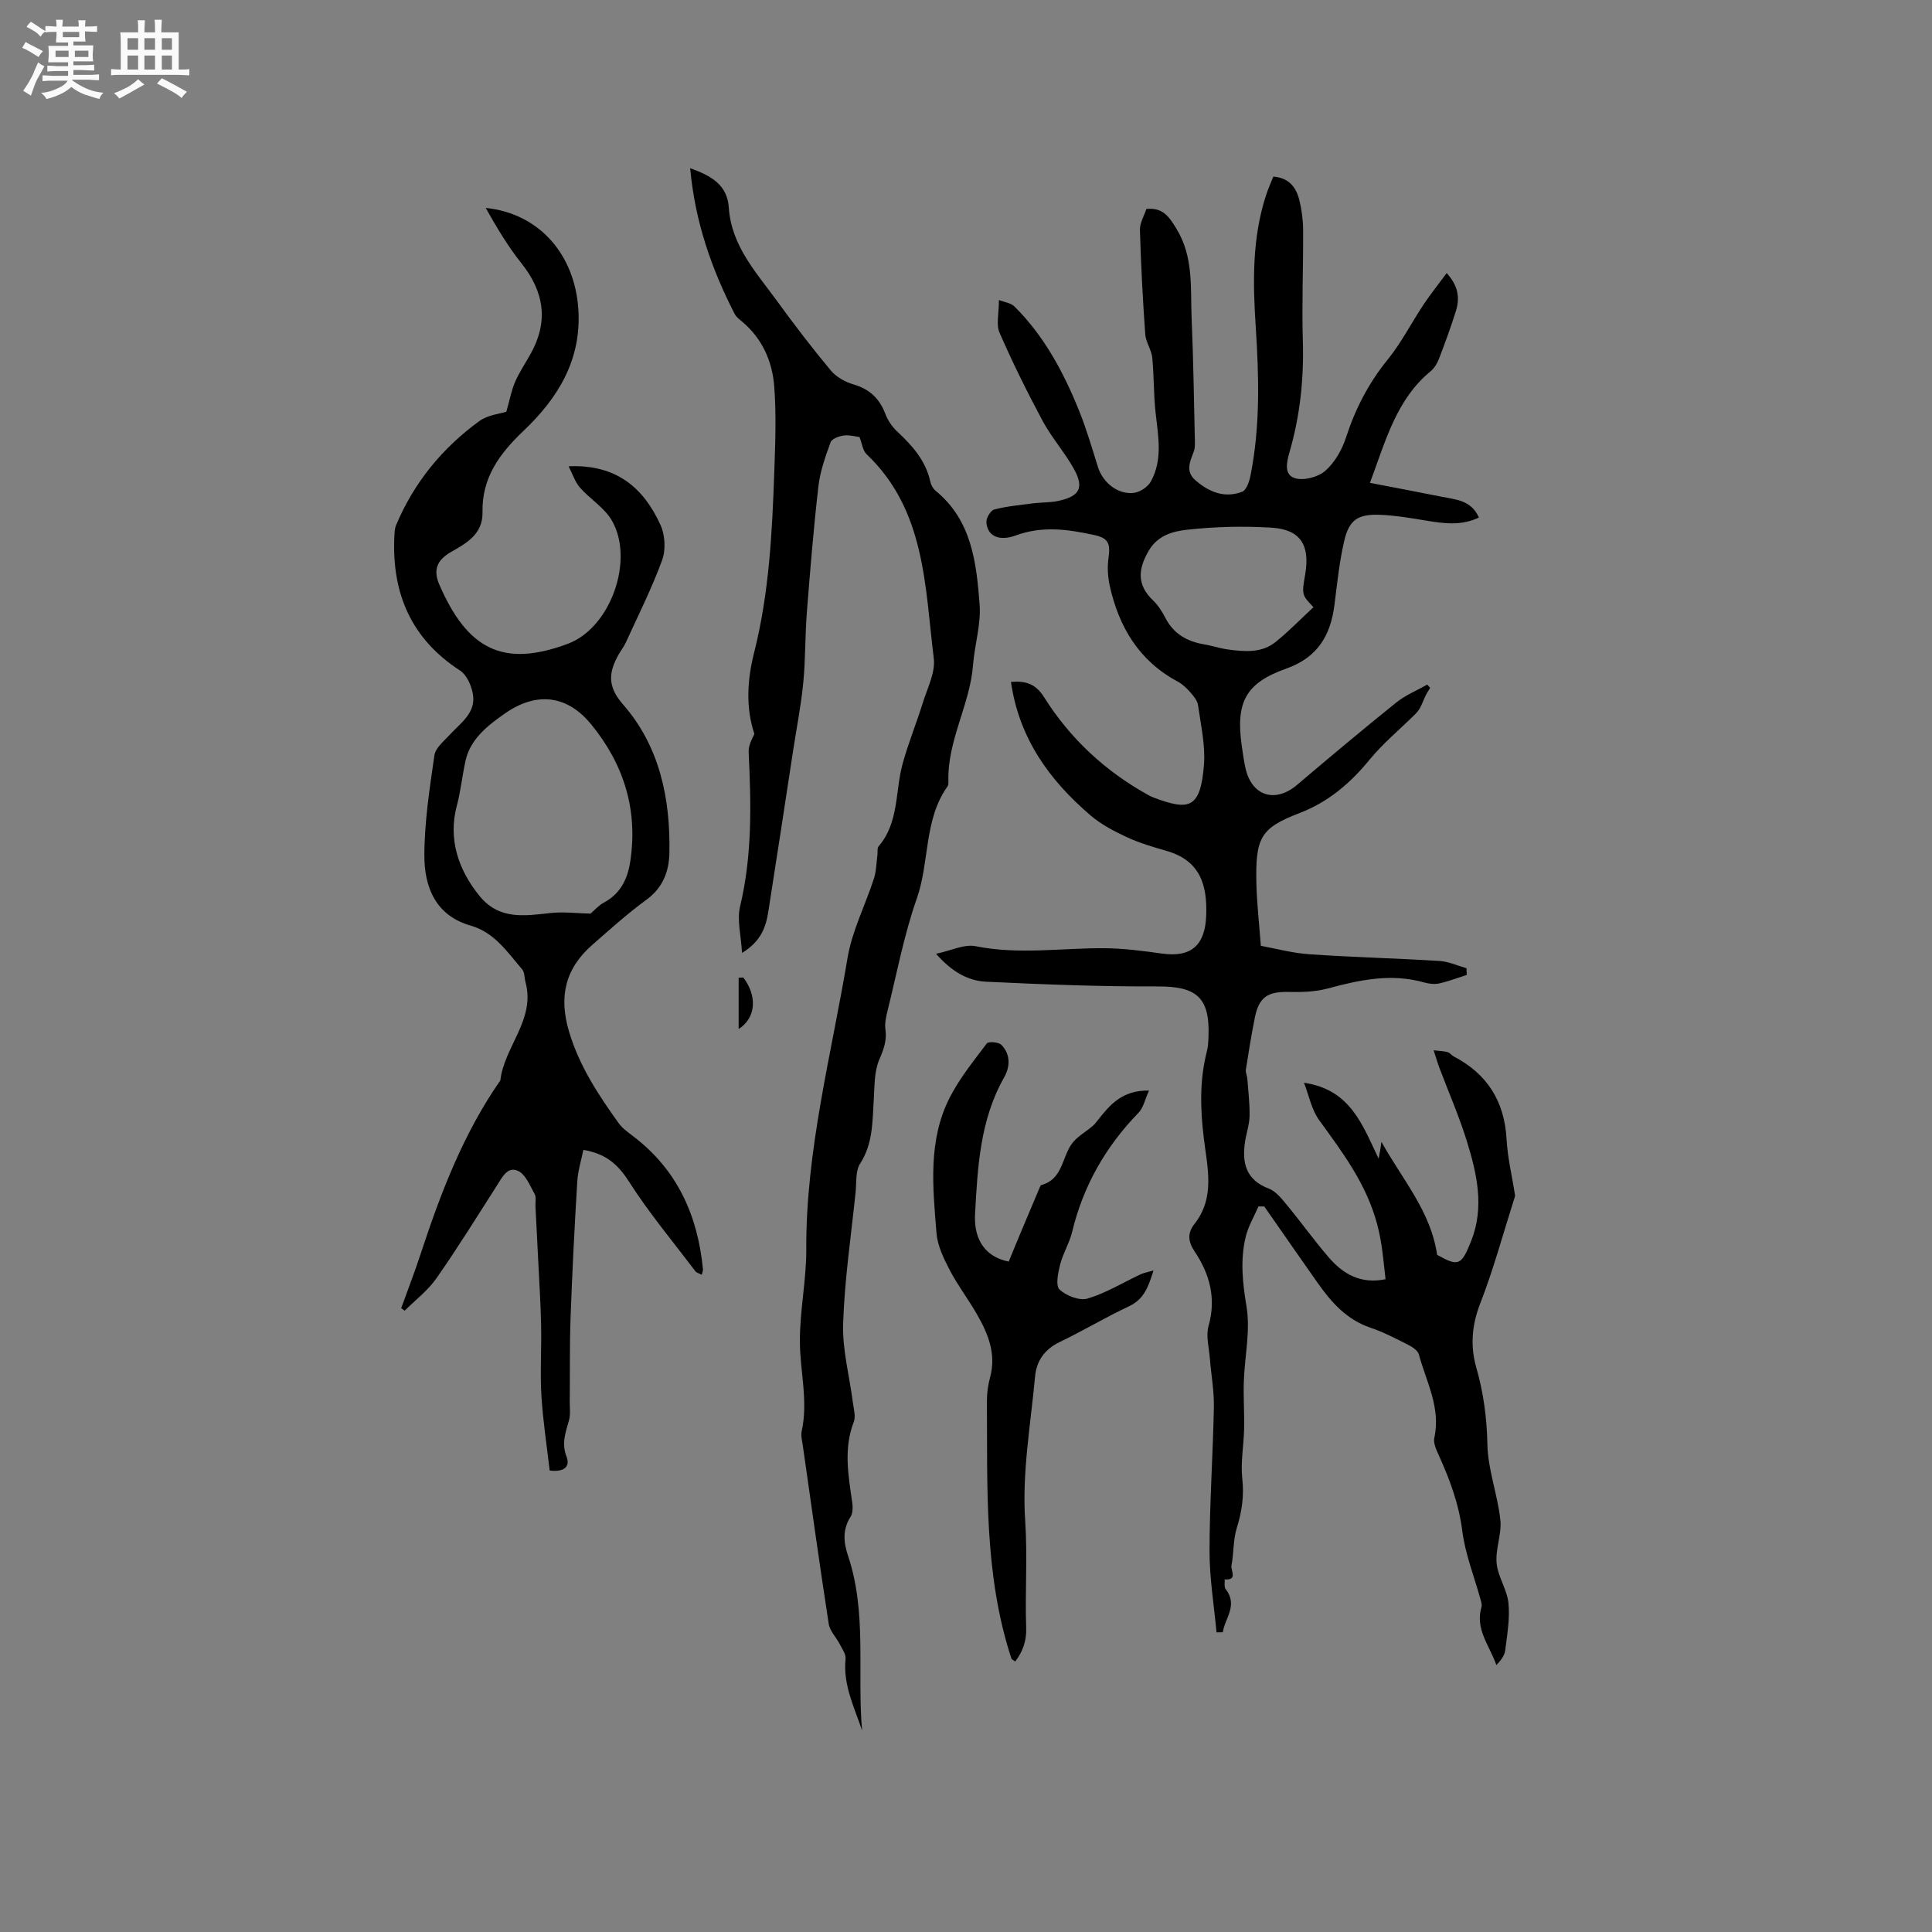 <svg enable-background="new 0 0 400 400" viewBox="0 0 400 400" xmlns="http://www.w3.org/2000/svg"><rect x="0" y="0" width="400" height="400" fill="#808080" stroke="none"/><path d="m6.8 9.5c.6.3 1.3.7 2.1 1.1-.4.4-.7.8-.9 1.2-.7-.4-1.3-.8-1.8-1.1s-1.1-.6-1.6-.8c.2-.4.5-.8.7-1.2.4.2.8.5 1.5.8zm.9 6.9c-.3.6-.5 1.1-.7 1.7s-.4 1.1-.6 1.7c-.6-.4-1.1-.7-1.6-1 .7-1 1.2-1.8 1.5-2.4.3-.5.6-1.1.8-1.7.3-.6.5-1.2.8-1.8.3.3.8.6 1.3.8-.7 1.3-1.2 2.2-1.5 2.7zm.1-11c.4.3 1 .7 1.7 1.1-.5.2-.8.6-1.1 1.1-.5-.6-1-1-1.4-1.2s-.9-.6-1.5-.8c.2-.4.5-.7.9-1.1.5.3.9.6 1.4.9zm10.5 13.1c1 .4 2 .6 3.1.7-.4.4-.7.8-.8 1.3-.9-.2-1.9-.6-3-.9-1-.4-2-.9-2.8-1.6-.5.4-1.1.9-1.9 1.3s-1.9.9-3.3 1.2c-.1-.3-.5-.8-1.1-1.3 1 0 2.1-.3 3.2-.8 1.2-.5 1.9-1 2.3-1.7h-3.2c-.4 0-1 0-2 .1v-1.2c1 0 1.7.1 2 .1h3.3v-1h-2.3c-.2 0-.9 0-2 .1v-1.2c1.2 0 1.9.1 2 .1h2.3v-.8h-4.1c0-.7.1-1.2.1-1.6 0-.5 0-1.1-.1-1.8h4.1v-.7h-2.5c0-.6.1-1.1.1-1.6v-.6h-.5c-.4 0-1 0-1.8.1v-1.3c1.2 0 1.9.1 2.1.1h.2c0-.3 0-.8-.1-1.4h1.4c0 .6-.1 1-.1 1.4h3.4c0-.4 0-.8-.1-1.3h1.5c0 .4-.1.9-.1 1.3.7 0 1.5 0 2.5-.1v1.2c-1 0-1.8-.1-2.5-.1v.6c0 .3 0 .8.1 1.5h-2.5v.8h4.1c0 .7-.1 1.3-.1 1.8s0 1 .1 1.5h-4.1v.8h1.4c.8 0 1.8 0 2.9-.1v1.2c-1 0-1.9-.1-2.8-.1h-1.5v1h3.2c.3 0 1 0 2.1-.1v1.2c-1.1 0-1.8-.1-2.1-.1h-3.4l-.1.1c1.4 1 2.4 1.5 3.4 1.9zm-4.1-6.7v-1.3h-2.7v1.3zm2.2-4.1v-1.1h-3.4v1.1zm1.9 4.1v-1.3h-2.8v1.3z" fill="#fafafb"/><path d="m37 6.7v2.3 5.4c1 0 1.8 0 2.2-.1v1.3c-.6 0-1.5-.1-2.5-.1h-11.9c-.7 0-1.3 0-1.8.1v-1.3c.5 0 1.1.1 2 .1v-5.2c0-1 0-1.8-.1-2.5h3.7c0-1.3 0-2.1-.1-2.5h1.5c0 .4-.1 1.3-.1 2.5h2.2c0-1.2 0-2.1-.1-2.6h1.5c0 .4-.1 1.3-.1 2.6zm-12.3 13.7c-.3-.4-.7-.8-1.1-1.1 1.1-.4 2.1-.9 2.9-1.3.8-.5 1.5-1 2.1-1.6.4.4.9.8 1.3 1.1-2.5 1.4-4.2 2.4-5.2 2.9zm3.9-10.1v-2.4h-2.2v2.4zm0 4.1v-2.9h-2.2v2.9zm3.5-4.1v-2.4h-2.2v2.4zm0 4.1v-2.9h-2.2v2.9zm.4 2.9 1-1.1c.6.3 1.4.7 2.5 1.3s2 1.1 2.7 1.5c-.4.4-.8.8-1.1 1.3-.8-.8-2.5-1.7-5.1-3zm3.1-7v-2.4h-2.1v2.4zm0 4.1v-2.9h-2.1v2.9z" fill="#fafafb"/><g fill="#000001"><path d="m269.98 224.17c9.62 1.42 12.07 8.68 15.44 15.71.19-.97.27-1.36.34-1.75.05-.31.09-.61.25-1.73 4.41 7.93 10.21 14.37 11.53 23.4 4.39 2.45 4.99 2.26 7.02-2.79 2.83-7.06 1.22-14.02-.89-20.83-1.6-5.15-3.78-10.11-5.68-15.16-.37-.97-.65-1.98-1.17-3.57 1.24.15 2.09.16 2.88.38.48.13.83.66 1.29.9 6.93 3.62 10.49 9.27 10.93 17.13.21 3.87 1.15 7.7 1.74 11.55.04.29-.11.62-.2.92-2.29 7.18-4.25 14.49-6.98 21.49-1.76 4.52-2.11 8.85-.83 13.32 1.5 5.23 2.19 10.44 2.3 15.92.1 5.21 2.11 10.36 2.68 15.6.32 2.93-1.05 6.04-.77 8.99.26 2.8 2.17 5.45 2.45 8.25.32 3.21-.27 6.54-.67 9.79-.13 1.08-.92 2.09-1.83 3.05-1.4-4.02-4.44-7.43-3.09-11.99.14-.46-.03-1.04-.17-1.53-1.3-4.75-3.19-9.43-3.8-14.27-.71-5.6-2.6-10.64-4.87-15.67-.51-1.12-1.16-2.51-.92-3.59 1.38-6.24-1.67-11.61-3.2-17.27-.22-.81-1.34-1.55-2.21-1.99-2.55-1.29-5.11-2.63-7.8-3.54-4.92-1.66-8.1-5.24-10.93-9.26-3.71-5.26-7.38-10.56-11.06-15.84-.4 0-.81-.01-1.21-.01-.91 2.11-2.14 4.15-2.66 6.36-1.13 4.77-.63 9.47.19 14.38.83 4.99-.38 10.31-.56 15.49-.11 3.26.13 6.54.06 9.8-.07 3.44-.75 6.93-.38 10.31.4 3.6-.08 6.84-1.14 10.24-.77 2.47-.6 5.21-1.1 7.78-.19.98 1.38 3.08-1.4 2.85.05.68-.15 1.56.2 2.01 2.61 3.38-.16 6-.59 8.94-.43.01-.87.01-1.3.02-.52-5.62-1.46-11.23-1.45-16.85.01-9.95.71-19.89.9-29.84.06-3.33-.57-6.67-.83-10.01-.18-2.25-.85-4.68-.27-6.74 1.61-5.72.25-10.73-2.87-15.39-1.38-2.06-1.55-3.81-.06-5.71 4.35-5.5 2.67-11.74 1.95-17.74-.74-6.06-.9-12.01.62-17.96.26-1.01.31-2.1.35-3.15.29-8.08-2.48-10.37-10.54-10.34-11.84.04-23.69-.41-35.52-.98-3.73-.18-7.07-2.04-10.35-5.78 3.12-.65 5.84-2.04 8.19-1.57 8.9 1.8 17.75.36 26.62.42 4 .02 8.01.55 11.98 1.11 6.03.84 8.9-1.72 9.14-7.82.25-6.41-1.26-11.42-8.14-13.42-2.81-.81-5.65-1.64-8.28-2.86-2.65-1.23-5.34-2.64-7.54-4.52-8.49-7.27-14.79-15.94-16.46-27.63 3.09-.25 5.12.4 6.88 3.2 5.39 8.57 12.66 15.31 21.56 20.23.37.2.75.4 1.15.54 7.17 2.65 9.65 2.45 10.37-6.85.31-4.05-.66-8.21-1.23-12.29-.13-.94-.89-1.87-1.56-2.63-.76-.87-1.64-1.73-2.65-2.27-7.99-4.27-12.15-11.25-14.06-19.78-.42-1.89-.53-3.95-.26-5.86.43-3.06-.11-4.09-3.05-4.72-5.37-1.15-10.61-1.92-16.09.09-3.69 1.35-5.97.02-6.15-2.71-.06-.88.88-2.45 1.64-2.65 2.65-.68 5.41-.93 8.14-1.28 1.68-.21 3.41-.13 5.05-.48 4.56-.96 5.49-2.77 3.19-6.82-1.92-3.39-4.56-6.37-6.4-9.8-3.2-5.96-6.2-12.05-8.91-18.25-.72-1.65-.11-3.89-.11-6.73 1.06.42 2.46.58 3.24 1.36 6.19 6.17 10.22 13.73 13.43 21.75 1.49 3.73 2.62 7.6 3.82 11.44.99 3.17 4 5.71 7.33 5.39 1.3-.12 2.98-1.2 3.61-2.34 2.53-4.54 1.54-9.43 1-14.29-.42-3.78-.31-7.61-.69-11.39-.17-1.64-1.33-3.2-1.45-4.83-.51-7.19-.89-14.39-1.1-21.59-.04-1.47.89-2.98 1.33-4.35 3.43-.36 4.69 1.59 6.2 4.04 3.66 5.93 2.9 12.44 3.18 18.82.36 8.26.46 16.53.66 24.8.02.84.07 1.75-.21 2.51-.77 2.1-1.83 4.14.37 6.03 2.82 2.43 6.04 3.73 9.64 2.34.88-.34 1.48-2.12 1.72-3.34 2.03-10.18 1.76-20.46 1.09-30.74-.61-9.24-.78-18.44 2.16-27.4.42-1.28.99-2.52 1.48-3.77 3.27.26 4.74 2.26 5.38 4.86.51 2.04.78 4.19.79 6.29.04 7.63-.29 15.28-.06 22.9.23 7.81-.57 15.43-2.74 22.92-.6 2.09-1.27 4.82 1.2 5.5 1.85.51 4.76-.28 6.23-1.59 1.95-1.73 3.44-4.37 4.26-6.9 1.92-5.93 4.68-11.24 8.63-16.11 2.84-3.5 4.91-7.62 7.42-11.39 1.43-2.14 3.05-4.16 4.78-6.5 2.51 2.74 2.71 5.27 1.9 7.88-1.04 3.32-2.24 6.58-3.48 9.83-.37.96-.96 1.97-1.74 2.61-7.04 5.8-9.26 14.18-12.56 23.11 5.13.99 9.95 1.89 14.76 2.86 2.93.59 6.19.68 7.79 4.32-3.67 1.76-7.26 1.23-10.9.64-3.22-.53-6.47-1.1-9.72-1.21-4.47-.15-6.27 1.1-7.27 5.43-1 4.32-1.45 8.77-2.01 13.18-.81 6.37-3.45 10.92-10.02 13.25-8.45 2.99-10.44 7.04-9.18 15.96.22 1.57.44 3.15.79 4.7 1.31 5.74 6.16 7.22 10.65 3.41 6.79-5.76 13.61-11.48 20.55-17.06 1.9-1.53 4.27-2.49 6.42-3.71.2.23.4.45.6.68-.32.53-.67 1.04-.94 1.59-.41.84-.72 1.74-1.17 2.57-.27.5-.66.96-1.07 1.36-3.14 3.11-6.59 5.96-9.38 9.36-3.99 4.88-8.56 8.76-14.47 11.03-8.12 3.12-9.2 5.07-8.94 14.88.1 3.88.55 7.76.91 12.61 2.93.53 6.48 1.5 10.08 1.75 8.98.62 17.98.83 26.96 1.39 1.87.12 3.7.98 5.54 1.5.02.46.04.93.05 1.39-1.89.6-3.76 1.33-5.69 1.76-.99.22-2.15.07-3.15-.21-6.82-1.93-13.35-.52-19.95 1.26-2.59.7-5.43.77-8.14.71-4.23-.09-6.06 1.06-6.91 5.19-.74 3.62-1.32 7.27-1.89 10.93-.09.57.26 1.2.3 1.81.2 2.59.52 5.19.47 7.78-.04 1.77-.67 3.52-.94 5.3-.65 4.37.16 7.9 4.91 9.7 1.45.55 2.65 2.05 3.7 3.33 2.97 3.59 5.69 7.4 8.73 10.93 2.96 3.43 6.6 5.57 11.75 4.51-.45-3.9-.7-7.54-1.74-11.41-2.23-8.32-7.09-14.75-11.93-21.43-1.63-2.17-2.15-5.11-3.21-7.84zm1.96-98.46c-2.44-2.56-2.44-2.56-1.71-6.83 1.03-6.01-.99-9.26-6.95-9.63-5.88-.36-11.85-.22-17.7.45-2.78.32-5.88 1.16-7.71 4.26-2.26 3.84-2.55 7.1.87 10.36 1.05 1 1.88 2.32 2.55 3.63 1.71 3.3 4.49 4.86 8.02 5.46 1.67.28 3.29.84 4.97 1.06 3.39.46 6.9.77 9.77-1.52 2.72-2.17 5.15-4.7 7.89-7.24z"/><path d="m104.83 85.25c.72-2.52 1.06-4.45 1.82-6.19.88-2.03 2.15-3.89 3.23-5.83 3.66-6.59 2.86-12.73-1.93-18.73-2.83-3.54-5.15-7.48-7.39-11.45 11.16 1.13 18.45 9.73 19.18 20.98.69 10.52-4.29 18.46-11.32 25.14-5.04 4.79-8.67 9.76-8.52 16.87.09 4.58-3.39 6.45-6.5 8.23-3.07 1.76-3.71 3.85-2.43 6.8 5.75 13.2 13.04 17.3 26.64 12.2 8.88-3.34 13.79-17.45 9.04-25.55-1.54-2.63-4.49-4.4-6.57-6.76-1.01-1.15-1.5-2.75-2.36-4.42 9.95-.44 15.56 4.53 19.03 12.15.95 2.09 1.12 5.16.33 7.3-2.12 5.81-4.93 11.37-7.5 17.02-.39.86-1 1.62-1.47 2.45-2.06 3.64-2.46 6.56.86 10.36 7.61 8.69 9.85 19.52 9.62 30.82-.08 3.7-1.31 7.12-4.69 9.59-3.93 2.87-7.57 6.15-11.24 9.36-5.73 5.01-6.99 10.87-4.82 18.08 2.12 7.06 6.04 13.01 10.24 18.86.78 1.08 1.96 1.91 3.04 2.74 9.11 6.93 13.35 16.4 14.42 27.52.03.28-.12.58-.25 1.14-.53-.29-1.08-.42-1.34-.76-4.66-6.15-9.63-12.11-13.77-18.59-2.25-3.52-4.76-5.73-9.4-6.51-.43 2.14-1.13 4.32-1.26 6.53-.57 9.39-1.05 18.79-1.39 28.19-.21 5.81-.11 11.64-.17 17.46-.01 1.27.18 2.6-.15 3.79-.69 2.49-1.6 4.76-.52 7.53.88 2.24-.74 3.25-3.49 2.88-.58-5.07-1.39-10.28-1.71-15.51-.29-4.84.05-9.72-.06-14.57-.1-4.74-.41-9.47-.64-14.21-.17-3.48-.36-6.96-.53-10.44-.04-.85.2-1.85-.17-2.51-.97-1.73-1.86-4.05-3.42-4.78-2.23-1.04-3.33 1.38-4.43 3.09-4.11 6.42-8.13 12.91-12.49 19.15-1.77 2.52-4.35 4.48-6.56 6.69-.24-.17-.49-.34-.73-.51 1.35-3.75 2.79-7.46 4.03-11.24 4.14-12.6 8.84-24.94 16.5-35.92.8-7.02 7.32-12.58 5.21-20.35-.24-.89-.16-2.02-.69-2.64-3.07-3.58-5.72-7.65-10.69-9.07-7.23-2.07-9.56-7.96-9.56-14.46 0-6.94 1.09-13.9 2.08-20.8.22-1.51 1.92-2.88 3.1-4.17 2.32-2.55 5.66-4.63 4.83-8.72-.34-1.68-1.28-3.78-2.62-4.65-10.1-6.54-14.12-15.94-13.61-27.63.04-.83.05-1.73.37-2.48 3.7-8.8 9.55-15.96 17.22-21.53 1.79-1.31 4.33-1.53 5.6-1.94zm17.43 103.91c.75-.64 1.65-1.69 2.79-2.3 3.41-1.84 4.87-4.84 5.43-8.45 1.64-10.69-1.31-20.15-8.05-28.4-5.02-6.15-11.36-6.84-17.87-2.31-3.61 2.51-7.19 5.34-8.17 9.77-.69 3.1-.98 6.23-1.82 9.39-1.79 6.74.22 13.14 4.74 18.67 4.03 4.93 9.24 4.1 14.58 3.51 2.74-.31 5.54.05 8.37.12z"/><path d="m177.95 90.48c-.84-.1-2.08-.46-3.25-.31-.99.13-2.47.67-2.73 1.39-1.07 2.94-2.16 5.97-2.52 9.06-1 8.7-1.72 17.44-2.4 26.18-.38 4.83-.27 9.71-.74 14.53-.46 4.73-1.39 9.41-2.11 14.12-1.7 11.1-3.38 22.2-5.13 33.3-.5 3.19-1.52 6.16-5.44 8.54-.2-3.6-1.08-6.8-.4-9.63 2.53-10.58 2.29-21.23 1.77-31.94-.06-1.26.58-2.54 1.19-3.76-1.84-5.5-1.47-11.27-.07-16.79 3.15-12.45 3.76-25.12 4.2-37.83.2-5.8.42-11.65-.03-17.42-.41-5.15-2.49-9.84-6.63-13.32-.57-.48-1.22-.96-1.55-1.59-4.81-9.36-8.22-19.15-9.22-30.19 4.42 1.58 7.69 3.49 8 8.15.52 7.95 5.71 13.46 10.03 19.41 3.55 4.88 7.22 9.68 11.08 14.31 1.12 1.35 2.97 2.39 4.68 2.89 3.35.97 5.41 2.93 6.63 6.13.51 1.34 1.4 2.66 2.45 3.64 3.15 2.93 5.91 6.03 6.86 10.4.15.68.57 1.44 1.1 1.87 7.49 6.13 8.44 14.9 9.1 23.54.31 4.11-1.04 8.32-1.36 12.51-.64 8.29-5.38 15.69-5.1 24.17.01.31 0 .7-.16.93-4.97 6.96-3.7 15.63-6.39 23.27-2.66 7.56-4.14 15.54-6.08 23.34-.3 1.21-.58 2.53-.41 3.74.32 2.3-.35 4.12-1.27 6.25-1.08 2.5-.97 5.55-1.15 8.38-.29 4.53-.15 9.03-2.82 13.16-.99 1.53-.73 3.89-.93 5.88-.94 9.07-2.29 18.12-2.59 27.21-.18 5.41 1.31 10.87 2.01 16.31.17 1.35.64 2.9.2 4.06-2.14 5.53-1.14 11.04-.34 16.59.14.99.18 2.26-.31 3.03-1.71 2.68-1.49 5.29-.54 8.13 3.95 11.79 1.86 24.08 2.9 36.15-1.62-4.84-3.98-9.47-3.41-14.83.1-.98-.73-2.09-1.24-3.08-.72-1.41-2.03-2.69-2.25-4.15-1.89-12.25-3.6-24.53-5.35-36.8-.15-1.05-.46-2.17-.24-3.15 1.35-6.16-.33-12.23-.38-18.33-.06-6.42 1.35-12.85 1.32-19.27-.1-20.54 5.2-40.29 8.54-60.31.94-5.64 3.7-10.97 5.48-16.49.49-1.53.49-3.23.71-4.85.08-.6-.08-1.4.25-1.79 4.27-4.98 3.39-11.41 4.98-17.14 1.18-4.26 2.86-8.38 4.18-12.61.94-3.02 2.62-6.24 2.26-9.16-1.85-14.95-1.71-30.66-13.91-42.27-.79-.73-.91-2.13-1.47-3.56z"/><path d="m208.84 261.2c.73-1.77 1.5-3.66 2.29-5.54 1.37-3.27 2.75-6.55 4.13-9.81.08-.19.2-.47.36-.51 4.36-1.18 4.22-5.6 6.24-8.47 1.06-1.5 2.86-2.47 4.31-3.7.4-.34.74-.76 1.06-1.17 2.5-3.17 5.01-6.31 10.66-6.21-.85 1.87-1.16 3.55-2.15 4.57-6.8 7-11.46 15.12-13.75 24.64-.56 2.34-1.91 4.48-2.5 6.81-.43 1.7-.98 4.36-.12 5.17 1.37 1.3 4.14 2.37 5.81 1.87 3.82-1.14 7.33-3.31 10.98-5.02.68-.32 1.46-.44 2.66-.8-1.06 3.41-1.97 5.96-5.05 7.41-4.88 2.29-9.53 5.08-14.39 7.42-3.12 1.5-4.79 3.92-5.08 7.13-.91 9.93-2.72 19.94-2.05 29.78.51 7.52-.05 14.94.21 22.4.09 2.48-.7 4.78-2.26 6.82-.49-.35-.74-.43-.79-.58-5.71-17.37-4.95-35.37-5.08-53.27-.01-1.68.23-3.41.67-5.03 1.29-4.82-.43-8.98-2.72-12.98-1.79-3.12-4-6.01-5.66-9.19-1.24-2.39-2.52-5.03-2.73-7.64-.76-9.49-1.8-19.16 2.74-28.06 2.05-4.01 4.95-7.59 7.68-11.21.34-.45 2.46-.29 3.02.3 1.91 1.98 1.84 4.5.54 6.78-4.99 8.81-5.47 18.64-6 28.31-.19 3.97 1.07 8.54 6.97 9.78z"/><path d="m153.89 202.38c2.87 3.76 2.72 8.3-.96 10.67 0-3.81 0-7.22 0-10.62.32-.02.64-.04.96-.05z"/></g></svg>